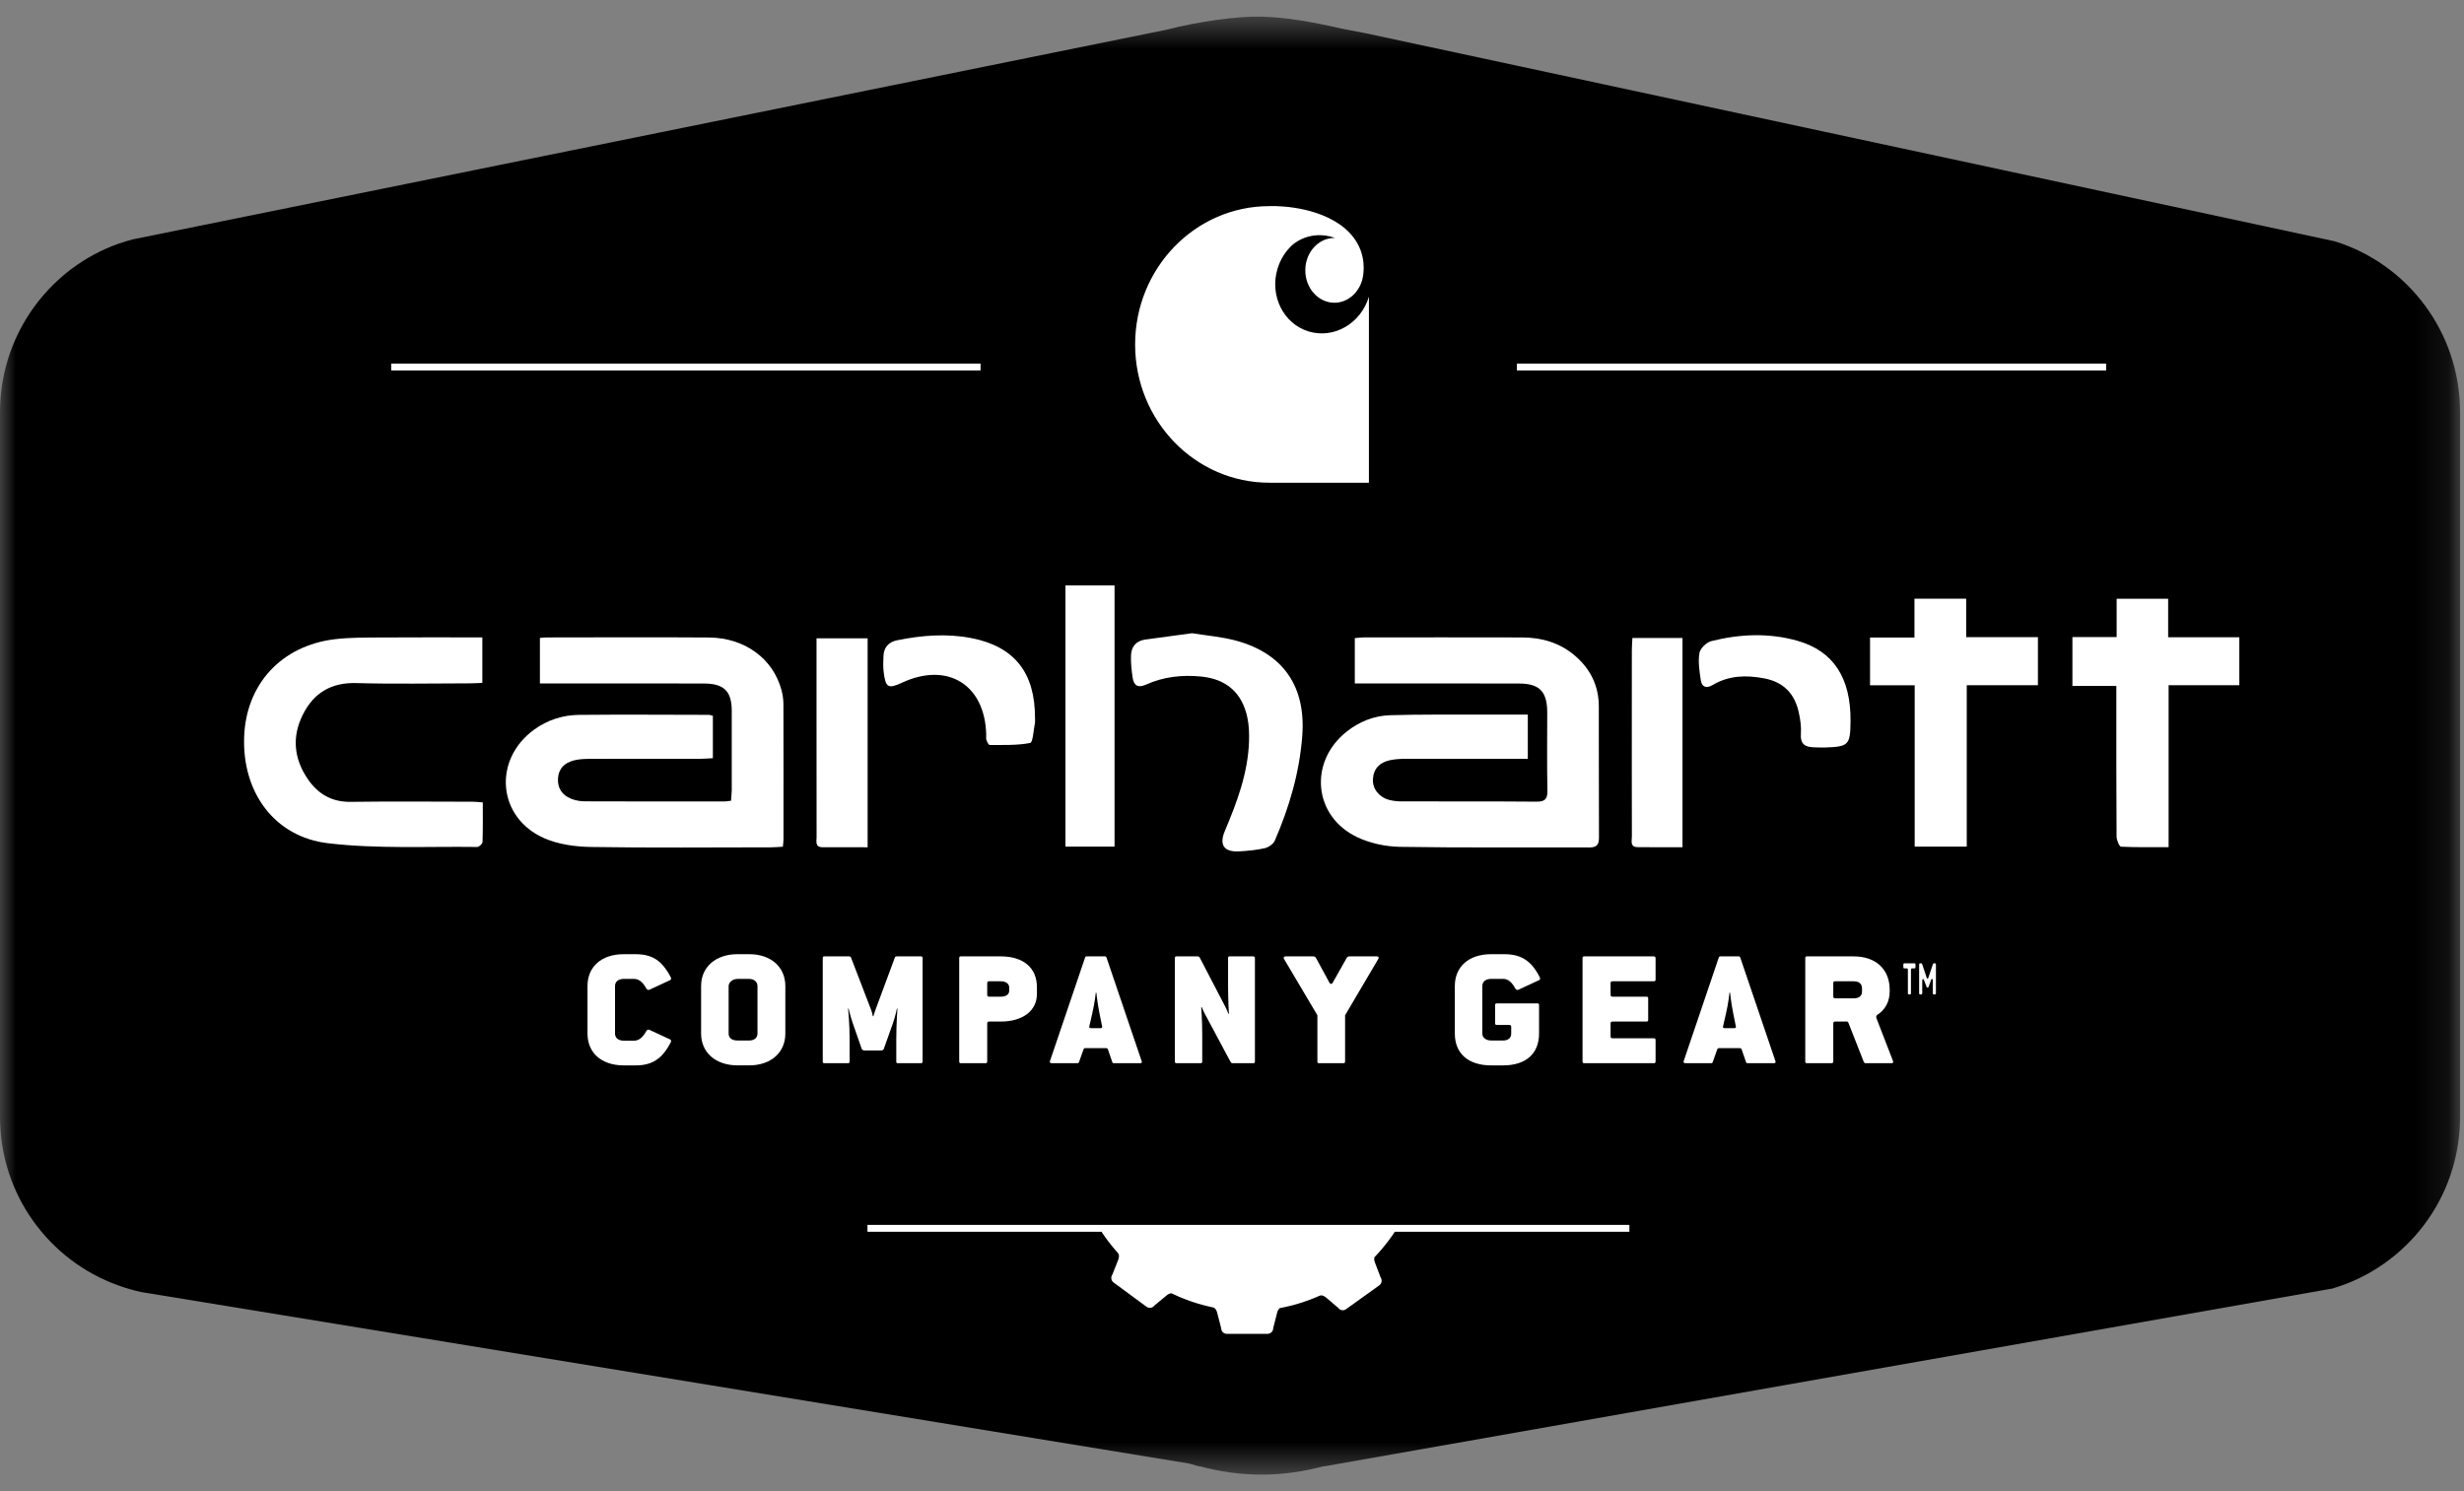<svg width="76" height="46" viewBox="0 0 76 46" fill="none" xmlns="http://www.w3.org/2000/svg">
<rect x="0" y="0" width="76" height="46" fill="#808080" stroke="none"/>
<mask id="mask0_110_762" style="mask-type:luminance" maskUnits="userSpaceOnUse" x="0" y="0" width="76" height="46">
<path d="M75.879 0.512H0V45.49H75.879V0.512Z" fill="white"/>
</mask>
<g mask="url(#mask0_110_762)">
<path d="M72.01 7.443L42.151 1.031L41.387 0.884C40.397 0.654 39.601 0.531 38.91 0.513C38.171 0.494 36.936 0.669 35.988 0.915L4.097 7.384C3.797 7.462 3.507 7.563 3.229 7.689C1.326 8.554 0 10.478 0 12.719V34.455C0 36.855 1.521 38.891 3.642 39.65C3.878 39.735 4.119 39.809 4.368 39.86L36.667 45.146C36.681 45.15 36.694 45.153 36.708 45.157L36.971 45.233H37.002C37.612 45.395 38.249 45.49 38.91 45.49C39.571 45.49 40.209 45.395 40.819 45.233H40.854L71.946 39.748C74.218 39.077 75.879 36.964 75.879 34.455V12.719C75.879 10.234 74.249 8.133 72.01 7.443Z" fill="black"/>
</g>
<path d="M39.151 14.891H42.223V9.152C41.974 9.982 41.142 10.462 40.362 10.224C39.584 9.986 39.155 9.121 39.404 8.291C39.491 8.004 39.646 7.758 39.847 7.57C39.847 7.57 40.367 7.055 41.186 7.341C41.177 7.341 41.167 7.34 41.159 7.34C40.664 7.34 40.261 7.787 40.261 8.339C40.261 8.891 40.664 9.339 41.159 9.339C41.55 9.339 41.882 9.059 42.006 8.671C42.006 8.671 42.034 8.586 42.051 8.45C42.054 8.426 42.056 8.399 42.056 8.399C42.086 8.051 42.026 7.434 41.353 6.943C40.438 6.293 39.151 6.359 39.151 6.359C36.865 6.359 35.012 8.27 35.012 10.626C35.012 12.982 36.865 14.891 39.151 14.891Z" fill="white"/>
<path d="M26.756 37.998H33.976C33.989 38.018 34.002 38.037 34.014 38.057C34.039 38.093 34.065 38.129 34.09 38.165C34.116 38.201 34.141 38.236 34.168 38.272C34.197 38.309 34.225 38.347 34.255 38.384C34.281 38.416 34.306 38.447 34.331 38.478C34.358 38.51 34.385 38.541 34.411 38.573C34.418 38.581 34.425 38.587 34.431 38.595L34.432 38.596C34.447 38.612 34.461 38.63 34.475 38.646C34.531 38.706 34.52 38.788 34.489 38.868L34.31 39.319C34.254 39.397 34.271 39.506 34.348 39.563L35.365 40.312C35.442 40.369 35.55 40.352 35.606 40.274L35.978 39.966C36.027 39.925 36.081 39.895 36.136 39.897C36.158 39.908 36.18 39.917 36.203 39.928C36.236 39.943 36.269 39.958 36.303 39.974C36.303 39.974 36.305 39.974 36.307 39.975C36.322 39.982 36.336 39.989 36.352 39.996C36.382 40.009 36.413 40.022 36.443 40.035C36.48 40.05 36.519 40.065 36.556 40.079C36.6 40.096 36.644 40.112 36.689 40.129C36.73 40.143 36.771 40.157 36.813 40.171C36.854 40.185 36.896 40.198 36.938 40.211C36.983 40.224 37.029 40.237 37.075 40.25C37.113 40.26 37.152 40.271 37.191 40.28C37.231 40.291 37.272 40.3 37.312 40.309C37.32 40.311 37.329 40.313 37.337 40.314L37.343 40.316C37.365 40.32 37.384 40.326 37.406 40.33C37.485 40.346 37.524 40.418 37.545 40.502L37.666 40.972C37.666 41.068 37.743 41.147 37.838 41.147H39.097C39.193 41.147 39.271 41.068 39.271 40.972L39.39 40.502C39.406 40.439 39.432 40.383 39.478 40.352C39.486 40.35 39.494 40.348 39.503 40.347C39.511 40.345 39.521 40.344 39.529 40.342C39.562 40.336 39.595 40.329 39.628 40.322C39.679 40.311 39.731 40.299 39.782 40.286C39.819 40.277 39.856 40.268 39.892 40.259C39.939 40.246 39.985 40.232 40.03 40.219C40.071 40.207 40.112 40.195 40.153 40.182C40.194 40.169 40.234 40.154 40.275 40.14C40.32 40.125 40.365 40.108 40.409 40.092C40.445 40.079 40.48 40.064 40.515 40.05C40.565 40.03 40.613 40.01 40.662 39.989C40.673 39.984 40.684 39.98 40.695 39.974C40.77 39.941 40.843 39.977 40.908 40.032L41.276 40.346C41.332 40.424 41.44 40.443 41.517 40.387L42.544 39.65C42.621 39.594 42.639 39.485 42.584 39.407L42.411 38.953C42.388 38.894 42.377 38.833 42.396 38.781C42.403 38.775 42.409 38.769 42.414 38.761C42.427 38.749 42.437 38.737 42.449 38.725C42.473 38.699 42.496 38.673 42.519 38.648C42.52 38.646 42.522 38.645 42.524 38.643C42.53 38.636 42.535 38.63 42.542 38.623C42.569 38.593 42.596 38.561 42.623 38.53C42.649 38.499 42.675 38.468 42.7 38.436C42.73 38.4 42.761 38.363 42.789 38.325C42.816 38.29 42.843 38.255 42.868 38.219C42.894 38.184 42.919 38.149 42.945 38.112C42.972 38.075 42.997 38.036 43.022 37.998H50.257V37.786H26.756L26.756 37.998Z" fill="white"/>
<path d="M12.068 11.428H30.244V11.216H12.068V11.428Z" fill="white"/>
<path d="M46.787 11.428H64.962V11.216H46.787V11.428Z" fill="white"/>
<path d="M19.244 30.197H19.555C19.71 30.197 19.829 30.302 19.933 30.49C19.953 30.526 19.99 30.552 20.031 30.532L20.673 30.234C20.714 30.213 20.698 30.166 20.683 30.135C20.59 29.957 20.492 29.822 20.383 29.712C20.181 29.519 19.938 29.435 19.602 29.435H19.244C18.545 29.435 18.121 29.827 18.121 30.417V31.884C18.121 32.474 18.545 32.866 19.244 32.866H19.602C19.892 32.866 20.114 32.803 20.299 32.657C20.445 32.547 20.569 32.385 20.683 32.166C20.698 32.135 20.714 32.087 20.673 32.067L20.031 31.769C19.99 31.748 19.953 31.774 19.933 31.811C19.829 31.998 19.71 32.104 19.555 32.104H19.244C19.068 32.104 18.97 32.015 18.97 31.884V30.417C18.97 30.286 19.068 30.197 19.244 30.197Z" fill="white"/>
<path fill-rule="evenodd" clip-rule="evenodd" d="M23.11 32.865H22.748C22.076 32.865 21.625 32.471 21.625 31.884V30.417C21.625 29.83 22.076 29.435 22.748 29.435H23.11C23.776 29.435 24.223 29.83 24.223 30.417V31.884C24.223 32.471 23.776 32.865 23.11 32.865ZM22.748 30.198C22.604 30.198 22.474 30.302 22.474 30.417V31.884C22.474 32.02 22.573 32.098 22.748 32.098H23.11C23.265 32.098 23.364 32.014 23.364 31.884V30.417C23.364 30.29 23.257 30.198 23.11 30.198H22.748Z" fill="white"/>
<path d="M27.261 32.354L27.536 31.581C27.619 31.346 27.665 31.111 27.665 31.111H27.68C27.68 31.111 27.645 31.581 27.645 32.072V32.746C27.645 32.787 27.655 32.798 27.691 32.798H28.405C28.436 32.798 28.457 32.787 28.457 32.746V29.555C28.457 29.514 28.436 29.503 28.405 29.503H27.655C27.634 29.503 27.613 29.514 27.603 29.534L27.008 31.137C26.966 31.252 26.94 31.346 26.94 31.346H26.919C26.919 31.346 26.91 31.252 26.863 31.137L26.247 29.534C26.236 29.514 26.216 29.503 26.195 29.503H25.424C25.392 29.503 25.377 29.514 25.377 29.555V32.746C25.377 32.787 25.392 32.798 25.424 32.798H26.153C26.19 32.798 26.206 32.787 26.206 32.746V32.061C26.206 31.566 26.159 31.111 26.159 31.111H26.174C26.174 31.111 26.221 31.33 26.304 31.566L26.578 32.354C26.593 32.396 26.641 32.406 26.671 32.406H27.173C27.204 32.406 27.246 32.396 27.261 32.354Z" fill="white"/>
<path fill-rule="evenodd" clip-rule="evenodd" d="M30.398 32.798H29.632C29.601 32.798 29.586 32.782 29.586 32.745V29.555C29.586 29.508 29.612 29.503 29.632 29.503H30.87C31.567 29.503 31.983 29.858 31.983 30.453V30.662C31.983 31.179 31.546 31.513 30.87 31.513H30.512C30.469 31.513 30.45 31.531 30.45 31.57V32.745C30.45 32.789 30.422 32.798 30.398 32.798ZM30.512 30.271C30.469 30.271 30.45 30.288 30.45 30.328V30.688C30.45 30.728 30.469 30.746 30.512 30.746H30.87C31.032 30.746 31.128 30.677 31.128 30.563V30.459C31.128 30.346 31.024 30.271 30.87 30.271H30.512Z" fill="white"/>
<path fill-rule="evenodd" clip-rule="evenodd" d="M35.166 32.798H34.353C34.323 32.798 34.317 32.789 34.307 32.761L34.172 32.37C34.162 32.342 34.144 32.333 34.105 32.333H33.483C33.443 32.333 33.432 32.343 33.421 32.37L33.282 32.761C33.271 32.79 33.26 32.798 33.235 32.798H32.437C32.414 32.798 32.397 32.791 32.388 32.778C32.379 32.766 32.379 32.749 32.386 32.73L33.468 29.54C33.479 29.513 33.489 29.503 33.52 29.503H34.084C34.105 29.503 34.119 29.509 34.13 29.54L35.212 32.73C35.221 32.755 35.222 32.771 35.215 32.782C35.207 32.793 35.191 32.798 35.166 32.798ZM33.799 30.62C33.799 30.624 33.762 30.96 33.69 31.263L33.597 31.67C33.595 31.682 33.597 31.693 33.603 31.701C33.612 31.711 33.627 31.717 33.648 31.717H33.949C33.968 31.717 33.981 31.711 33.989 31.701C33.996 31.693 33.998 31.682 33.995 31.67L33.913 31.263C33.853 30.966 33.816 30.634 33.815 30.62L33.799 30.62Z" fill="white"/>
<path d="M37.181 31.31L37.952 32.751C37.968 32.777 37.983 32.798 38.009 32.798H38.656C38.687 32.798 38.707 32.788 38.707 32.746V29.556C38.707 29.514 38.676 29.503 38.656 29.503H37.926C37.895 29.503 37.879 29.514 37.879 29.556V30.401C37.879 30.866 37.905 31.273 37.905 31.273H37.889C37.889 31.273 37.848 31.158 37.776 31.023L37.01 29.55C36.994 29.519 36.974 29.503 36.942 29.503H36.285C36.259 29.503 36.238 29.514 36.238 29.556V32.746C36.238 32.788 36.259 32.798 36.285 32.798H37.03C37.062 32.798 37.082 32.788 37.082 32.746V31.916C37.082 31.487 37.051 31.075 37.051 31.075H37.072C37.072 31.075 37.114 31.19 37.181 31.31Z" fill="white"/>
<path d="M40.681 32.798H41.437C41.467 32.798 41.488 32.787 41.488 32.746V31.32L42.513 29.581C42.539 29.54 42.523 29.503 42.472 29.503H41.618C41.587 29.503 41.555 29.519 41.535 29.555L41.105 30.318C41.079 30.365 41.033 30.365 41.007 30.318L40.593 29.555C40.572 29.519 40.545 29.503 40.51 29.503H39.646C39.604 29.503 39.578 29.54 39.604 29.581L40.634 31.32V32.746C40.634 32.787 40.649 32.798 40.681 32.798Z" fill="white"/>
<path d="M45.996 30.197H46.363C46.519 30.197 46.633 30.302 46.736 30.49C46.757 30.526 46.793 30.552 46.835 30.532L47.476 30.234C47.518 30.213 47.502 30.166 47.487 30.135C47.409 29.983 47.321 29.853 47.228 29.753C47.02 29.535 46.762 29.435 46.404 29.435H45.996C45.297 29.435 44.873 29.827 44.873 30.417V31.884C44.873 32.489 45.276 32.866 45.996 32.866H46.359C47.068 32.866 47.471 32.5 47.471 31.884V31.007C47.471 30.965 47.46 30.954 47.425 30.954H46.161C46.136 30.954 46.115 30.965 46.115 31.007V31.565C46.115 31.602 46.136 31.618 46.161 31.618H46.55C46.586 31.618 46.612 31.633 46.612 31.67V31.884C46.612 32.02 46.519 32.098 46.359 32.098H45.996C45.84 32.098 45.721 32.015 45.721 31.884V30.417C45.721 30.286 45.82 30.197 45.996 30.197Z" fill="white"/>
<path d="M51.012 29.503H48.86C48.833 29.503 48.812 29.514 48.812 29.555V32.746C48.812 32.787 48.833 32.798 48.86 32.798H51.012C51.044 32.798 51.065 32.787 51.065 32.746V32.077C51.065 32.041 51.038 32.03 51.012 32.03H49.739C49.693 32.03 49.677 32.009 49.677 31.973V31.571C49.677 31.534 49.693 31.513 49.739 31.513H50.785C50.81 31.513 50.837 31.503 50.837 31.466V30.792C50.837 30.756 50.81 30.746 50.785 30.746H49.739C49.693 30.746 49.677 30.725 49.677 30.688V30.328C49.677 30.291 49.693 30.271 49.739 30.271H51.012C51.044 30.271 51.065 30.26 51.065 30.224V29.555C51.065 29.514 51.033 29.503 51.012 29.503Z" fill="white"/>
<path fill-rule="evenodd" clip-rule="evenodd" d="M54.712 32.798H53.899C53.868 32.798 53.864 32.787 53.854 32.761L53.718 32.369C53.708 32.342 53.691 32.333 53.651 32.333H53.03C52.99 32.333 52.979 32.343 52.968 32.369L52.829 32.761C52.819 32.786 52.809 32.798 52.781 32.798H51.984C51.961 32.798 51.943 32.791 51.934 32.778C51.926 32.766 51.925 32.749 51.933 32.73L53.014 29.539C53.026 29.513 53.036 29.503 53.067 29.503H53.631C53.653 29.503 53.667 29.509 53.677 29.539L54.76 32.73C54.768 32.755 54.769 32.772 54.761 32.782C54.754 32.793 54.738 32.798 54.712 32.798ZM53.345 30.62C53.345 30.624 53.31 30.956 53.237 31.263L53.144 31.67C53.142 31.682 53.144 31.692 53.15 31.7C53.159 31.711 53.175 31.717 53.196 31.717H53.496C53.514 31.717 53.528 31.711 53.536 31.701C53.543 31.693 53.545 31.682 53.542 31.67L53.46 31.263C53.399 30.959 53.362 30.624 53.362 30.62H53.345Z" fill="white"/>
<path fill-rule="evenodd" clip-rule="evenodd" d="M58.342 32.798H57.535C57.517 32.798 57.501 32.786 57.488 32.761L57.012 31.55C57.002 31.525 56.987 31.513 56.966 31.513H56.607C56.565 31.513 56.546 31.532 56.546 31.57V32.745C56.546 32.789 56.518 32.798 56.494 32.798H55.728C55.696 32.798 55.682 32.782 55.682 32.745V29.555C55.682 29.508 55.708 29.503 55.728 29.503H57.172C57.859 29.503 58.286 29.899 58.286 30.537V30.584C58.286 30.891 58.151 31.148 57.907 31.305C57.858 31.337 57.867 31.377 57.881 31.419L58.388 32.73C58.397 32.75 58.397 32.767 58.389 32.779C58.381 32.792 58.365 32.798 58.342 32.798ZM56.607 30.271C56.565 30.271 56.546 30.289 56.546 30.328V30.74C56.546 30.78 56.565 30.798 56.607 30.798H57.172C57.34 30.798 57.432 30.724 57.432 30.589V30.491C57.432 30.347 57.342 30.271 57.172 30.271L56.607 30.271Z" fill="white"/>
<path d="M24.147 26.12C24.155 26.029 24.166 25.963 24.166 25.897C24.167 24.505 24.168 23.112 24.164 21.719C24.163 21.575 24.142 21.426 24.104 21.286C23.845 20.319 22.974 19.676 21.869 19.666C20.197 19.654 18.525 19.663 16.853 19.664C16.788 19.664 16.724 19.674 16.653 19.68V21.084H18.362C19.484 21.084 20.607 21.08 21.729 21.086C22.336 21.09 22.569 21.329 22.57 21.926C22.572 22.741 22.571 23.555 22.57 24.371C22.569 24.479 22.555 24.587 22.548 24.702C22.46 24.711 22.405 24.723 22.351 24.723C20.915 24.724 19.479 24.726 18.041 24.72C17.899 24.72 17.748 24.694 17.616 24.64C17.341 24.529 17.19 24.317 17.211 24.005C17.233 23.703 17.418 23.533 17.687 23.461C17.848 23.418 18.02 23.41 18.187 23.41C19.332 23.406 20.477 23.408 21.621 23.407C21.74 23.407 21.859 23.396 21.988 23.389V22.082C21.931 22.068 21.901 22.052 21.869 22.052C20.533 22.05 19.197 22.04 17.862 22.053C17.361 22.058 16.89 22.207 16.476 22.507C15.196 23.435 15.341 25.221 16.783 25.856C17.218 26.048 17.736 26.119 18.218 26.128C20.07 26.158 21.922 26.14 23.773 26.139C23.892 26.139 24.012 26.128 24.147 26.12Z" fill="white"/>
<path d="M49.014 26.143C49.253 26.144 49.321 26.061 49.319 25.829C49.312 24.481 49.318 23.134 49.314 21.786C49.312 21.146 49.048 20.624 48.566 20.217C48.099 19.822 47.543 19.665 46.942 19.664C45.315 19.66 43.687 19.662 42.059 19.663C41.974 19.663 41.888 19.677 41.788 19.685V21.084H42.172C43.732 21.084 45.292 21.081 46.853 21.086C47.486 21.087 47.721 21.334 47.723 21.973C47.723 22.777 47.712 23.581 47.729 24.384C47.733 24.654 47.652 24.732 47.386 24.73C46.006 24.718 44.625 24.725 43.244 24.722C43.111 24.722 42.973 24.709 42.844 24.675C42.533 24.592 42.327 24.325 42.347 24.032C42.368 23.705 42.563 23.518 42.868 23.452C43.02 23.419 43.179 23.409 43.335 23.409C44.47 23.406 45.603 23.407 46.737 23.407H47.124V22.044C46.6 22.044 46.12 22.042 45.639 22.044C44.718 22.047 43.798 22.036 42.878 22.063C42.388 22.078 41.935 22.255 41.542 22.565C40.36 23.496 40.506 25.18 41.861 25.825C42.263 26.016 42.742 26.117 43.189 26.124C45.13 26.156 47.072 26.135 49.014 26.143Z" fill="white"/>
<path d="M14.582 24.732C13.326 24.73 12.07 24.719 10.814 24.736C10.24 24.743 9.817 24.5 9.503 24.047C9.062 23.41 8.994 22.724 9.35 22.028C9.687 21.367 10.223 21.051 10.988 21.072C12.165 21.105 13.343 21.081 14.52 21.08C14.638 21.08 14.756 21.07 14.877 21.064V19.663C13.813 19.663 12.795 19.657 11.775 19.665C11.294 19.668 10.809 19.662 10.332 19.718C8.676 19.916 7.582 21.112 7.53 22.746C7.474 24.438 8.46 25.818 10.121 26.013C11.638 26.192 13.186 26.107 14.72 26.128C14.776 26.129 14.882 26.029 14.883 25.974C14.897 25.571 14.891 25.169 14.891 24.753C14.758 24.743 14.67 24.732 14.582 24.732Z" fill="white"/>
<path d="M60.645 18.469H59.05V19.667H57.68V21.14H59.057V26.117H60.663V21.138H62.858V19.655H60.645V18.469Z" fill="white"/>
<path d="M66.875 19.659V18.472H65.286V19.653H63.922V21.16H65.277V21.596C65.277 23 65.275 24.403 65.284 25.807C65.285 25.916 65.369 26.116 65.422 26.119C65.897 26.143 66.374 26.133 66.889 26.133V21.138H69.07V19.659H66.875Z" fill="white"/>
<path d="M35.343 21.121C35.888 20.875 36.462 20.812 37.053 20.871C37.824 20.948 38.312 21.368 38.474 22.135C38.525 22.375 38.533 22.63 38.525 22.876C38.491 23.855 38.152 24.752 37.778 25.638C37.599 26.061 37.753 26.289 38.214 26.264C38.482 26.249 38.752 26.224 39.013 26.165C39.129 26.138 39.274 26.037 39.32 25.932C39.767 24.902 40.081 23.834 40.167 22.706C40.282 21.193 39.597 20.174 38.148 19.769C37.689 19.642 37.204 19.606 36.767 19.534C36.251 19.604 35.786 19.665 35.321 19.73C35.048 19.768 34.896 19.944 34.885 20.209C34.875 20.442 34.902 20.681 34.937 20.913C34.974 21.152 35.105 21.228 35.343 21.121Z" fill="white"/>
<path d="M32.863 26.117H34.377V18.06H32.863V26.117Z" fill="white"/>
<path d="M26.761 26.137V19.691H25.185V22.394C25.185 23.536 25.184 24.678 25.187 25.819C25.187 25.955 25.133 26.136 25.371 26.136C25.828 26.137 26.284 26.137 26.761 26.137Z" fill="white"/>
<path d="M50.333 20.061C50.331 20.628 50.332 21.194 50.332 21.76C50.332 23.107 50.33 24.454 50.334 25.802C50.335 25.932 50.268 26.129 50.506 26.133C50.963 26.14 51.42 26.135 51.895 26.135V19.681H50.35C50.343 19.819 50.333 19.94 50.333 20.061Z" fill="white"/>
<path d="M56.274 23.06C57.022 23.036 57.07 22.987 57.078 22.253C57.092 20.916 56.551 20.081 55.44 19.767C54.556 19.517 53.662 19.557 52.782 19.778C52.633 19.816 52.441 20.003 52.417 20.147C52.372 20.416 52.418 20.705 52.459 20.981C52.491 21.196 52.628 21.248 52.826 21.131C53.327 20.834 53.865 20.82 54.422 20.928C55.008 21.041 55.353 21.395 55.48 21.969C55.529 22.187 55.563 22.419 55.547 22.64C55.524 22.951 55.675 23.045 55.938 23.053C56.051 23.056 56.162 23.062 56.274 23.06Z" fill="white"/>
<path d="M27.678 19.75C27.41 19.804 27.264 19.962 27.25 20.235C27.241 20.403 27.236 20.574 27.257 20.741C27.317 21.215 27.397 21.257 27.823 21.06C29.227 20.408 30.38 21.119 30.419 22.66C30.421 22.717 30.409 22.778 30.426 22.829C30.446 22.887 30.492 22.982 30.527 22.982C30.945 22.98 31.369 22.998 31.775 22.919C31.861 22.902 31.878 22.514 31.923 22.297C31.931 22.253 31.924 22.207 31.924 22.161C31.93 20.752 31.291 19.94 29.949 19.682C29.19 19.537 28.432 19.598 27.678 19.75Z" fill="white"/>
<path fill-rule="evenodd" clip-rule="evenodd" d="M59.682 30.677H59.647C59.626 30.677 59.616 30.66 59.616 30.626V30.257C59.616 30.216 59.603 30.198 59.59 30.198C59.58 30.198 59.569 30.21 59.561 30.232L59.486 30.441C59.48 30.457 59.468 30.467 59.46 30.467H59.447C59.439 30.467 59.429 30.456 59.423 30.441L59.343 30.232C59.335 30.212 59.324 30.2 59.314 30.2C59.299 30.2 59.29 30.222 59.29 30.257V30.626C59.29 30.661 59.281 30.677 59.26 30.677H59.225C59.204 30.677 59.194 30.66 59.194 30.626V29.767C59.194 29.732 59.204 29.716 59.225 29.716H59.26C59.269 29.716 59.281 29.727 59.287 29.742L59.426 30.156C59.434 30.178 59.443 30.191 59.453 30.191C59.463 30.191 59.473 30.178 59.48 30.156L59.62 29.742C59.627 29.727 59.638 29.716 59.646 29.716H59.682C59.703 29.716 59.712 29.732 59.712 29.767V30.626C59.712 30.661 59.703 30.677 59.682 30.677ZM58.912 30.677H58.877C58.856 30.677 58.847 30.661 58.847 30.626V29.925C58.847 29.89 58.837 29.874 58.816 29.874H58.736C58.716 29.874 58.707 29.859 58.707 29.823V29.767C58.707 29.731 58.716 29.716 58.736 29.716H59.052C59.072 29.716 59.082 29.732 59.082 29.767V29.823C59.082 29.858 59.072 29.874 59.052 29.874H58.971C58.951 29.874 58.942 29.89 58.942 29.925V30.626C58.942 30.661 58.933 30.677 58.912 30.677Z" fill="white"/>
</svg>

